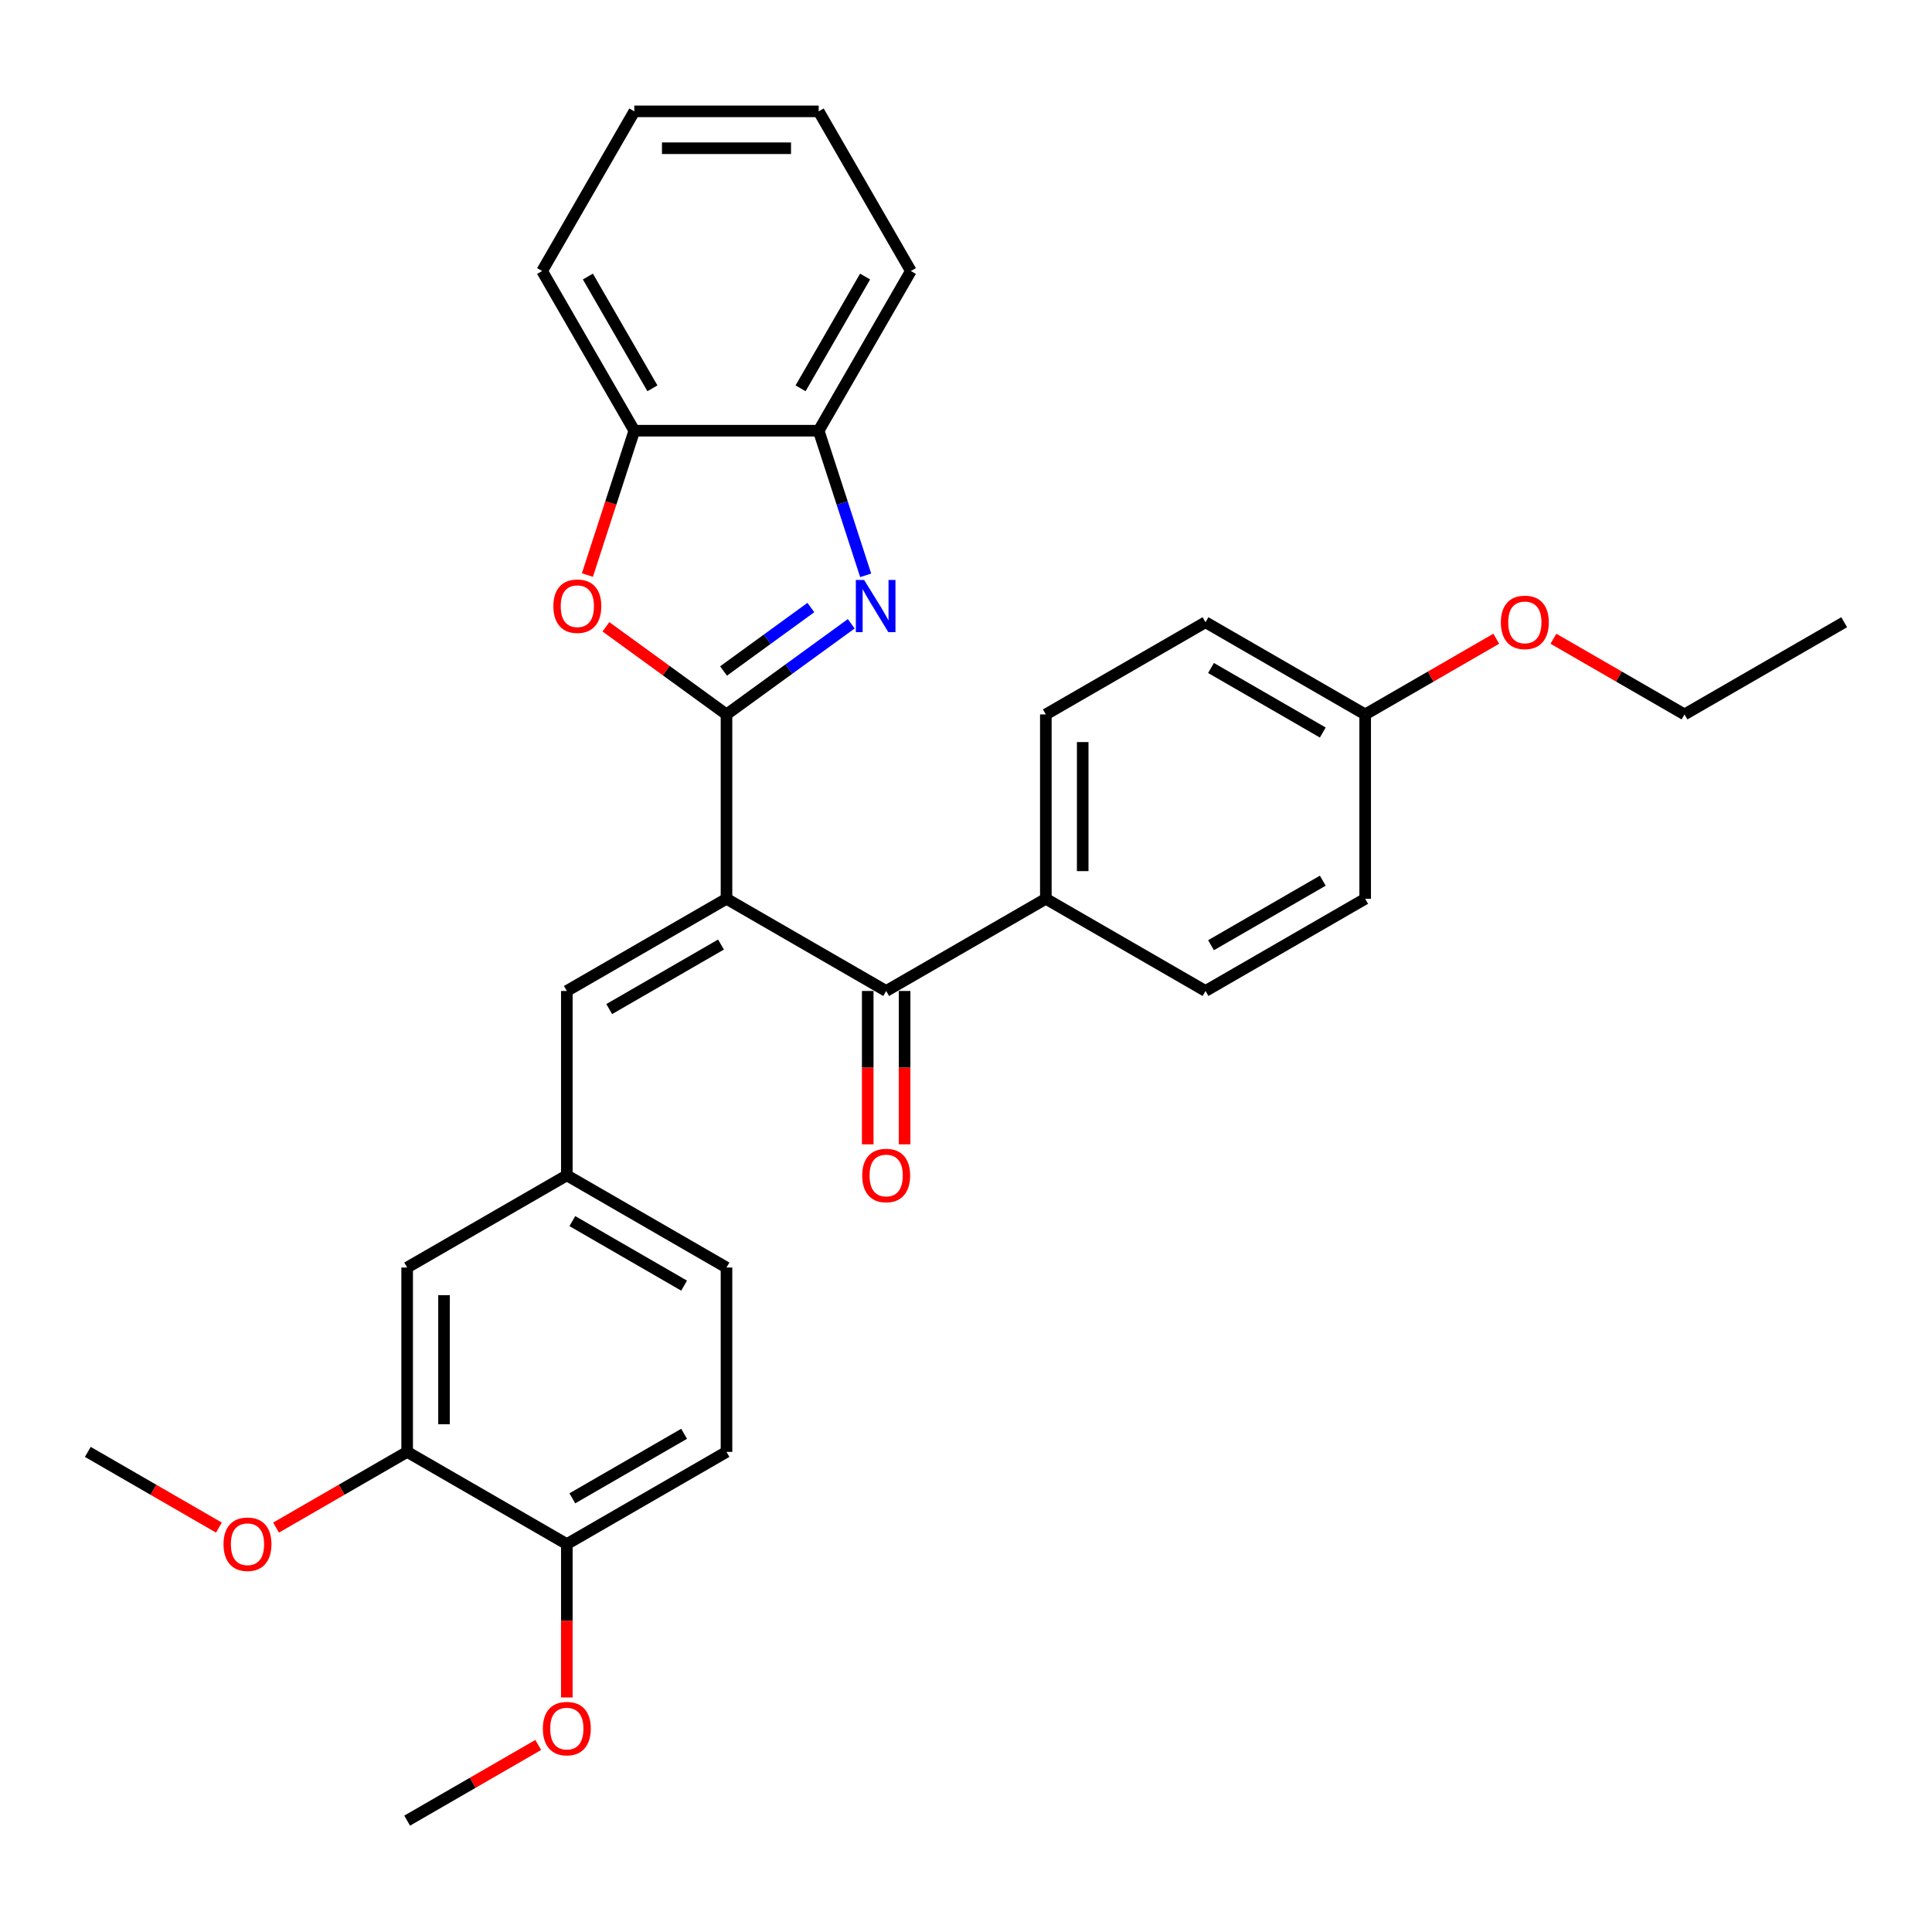 <?xml version='1.0' encoding='iso-8859-1'?>
<svg version='1.1' baseProfile='full'
              xmlns='http://www.w3.org/2000/svg'
                      xmlns:rdkit='http://www.rdkit.org/xml'
                      xmlns:xlink='http://www.w3.org/1999/xlink'
                  xml:space='preserve'
width='1000px' height='1000px' viewBox='0 0 1000 1000'>
<!-- END OF HEADER -->
<rect style='opacity:1.0;fill:#FFFFFF;stroke:none' width='1000' height='1000' x='0' y='0'> </rect>
<path class='bond-0' d='M 376.033,369.781 L 376.033,465.211' style='fill:none;fill-rule:evenodd;stroke:#000000;stroke-width:6px;stroke-linecap:butt;stroke-linejoin:miter;stroke-opacity:1' />
<path class='bond-1' d='M 376.033,369.781 L 408.318,346.325' style='fill:none;fill-rule:evenodd;stroke:#000000;stroke-width:6px;stroke-linecap:butt;stroke-linejoin:miter;stroke-opacity:1' />
<path class='bond-1' d='M 408.318,346.325 L 440.602,322.868' style='fill:none;fill-rule:evenodd;stroke:#0000FF;stroke-width:6px;stroke-linecap:butt;stroke-linejoin:miter;stroke-opacity:1' />
<path class='bond-1' d='M 374.5,347.303 L 397.099,330.884' style='fill:none;fill-rule:evenodd;stroke:#000000;stroke-width:6px;stroke-linecap:butt;stroke-linejoin:miter;stroke-opacity:1' />
<path class='bond-1' d='M 397.099,330.884 L 419.699,314.464' style='fill:none;fill-rule:evenodd;stroke:#0000FF;stroke-width:6px;stroke-linecap:butt;stroke-linejoin:miter;stroke-opacity:1' />
<path class='bond-2' d='M 376.033,369.781 L 344.827,347.108' style='fill:none;fill-rule:evenodd;stroke:#000000;stroke-width:6px;stroke-linecap:butt;stroke-linejoin:miter;stroke-opacity:1' />
<path class='bond-2' d='M 344.827,347.108 L 313.62,324.435' style='fill:none;fill-rule:evenodd;stroke:#FF0000;stroke-width:6px;stroke-linecap:butt;stroke-linejoin:miter;stroke-opacity:1' />
<path class='bond-3' d='M 376.033,465.211 L 458.678,512.926' style='fill:none;fill-rule:evenodd;stroke:#000000;stroke-width:6px;stroke-linecap:butt;stroke-linejoin:miter;stroke-opacity:1' />
<path class='bond-4' d='M 376.033,465.211 L 293.388,512.926' style='fill:none;fill-rule:evenodd;stroke:#000000;stroke-width:6px;stroke-linecap:butt;stroke-linejoin:miter;stroke-opacity:1' />
<path class='bond-4' d='M 373.179,488.897 L 315.328,522.297' style='fill:none;fill-rule:evenodd;stroke:#000000;stroke-width:6px;stroke-linecap:butt;stroke-linejoin:miter;stroke-opacity:1' />
<path class='bond-5' d='M 448.072,297.79 L 435.91,260.36' style='fill:none;fill-rule:evenodd;stroke:#0000FF;stroke-width:6px;stroke-linecap:butt;stroke-linejoin:miter;stroke-opacity:1' />
<path class='bond-5' d='M 435.91,260.36 L 423.748,222.93' style='fill:none;fill-rule:evenodd;stroke:#000000;stroke-width:6px;stroke-linecap:butt;stroke-linejoin:miter;stroke-opacity:1' />
<path class='bond-6' d='M 304.044,297.637 L 316.181,260.283' style='fill:none;fill-rule:evenodd;stroke:#FF0000;stroke-width:6px;stroke-linecap:butt;stroke-linejoin:miter;stroke-opacity:1' />
<path class='bond-6' d='M 316.181,260.283 L 328.318,222.93' style='fill:none;fill-rule:evenodd;stroke:#000000;stroke-width:6px;stroke-linecap:butt;stroke-linejoin:miter;stroke-opacity:1' />
<path class='bond-8' d='M 458.678,512.926 L 541.322,465.211' style='fill:none;fill-rule:evenodd;stroke:#000000;stroke-width:6px;stroke-linecap:butt;stroke-linejoin:miter;stroke-opacity:1' />
<path class='bond-10' d='M 449.135,512.926 L 449.135,552.615' style='fill:none;fill-rule:evenodd;stroke:#000000;stroke-width:6px;stroke-linecap:butt;stroke-linejoin:miter;stroke-opacity:1' />
<path class='bond-10' d='M 449.135,552.615 L 449.135,592.304' style='fill:none;fill-rule:evenodd;stroke:#FF0000;stroke-width:6px;stroke-linecap:butt;stroke-linejoin:miter;stroke-opacity:1' />
<path class='bond-10' d='M 468.221,512.926 L 468.221,552.615' style='fill:none;fill-rule:evenodd;stroke:#000000;stroke-width:6px;stroke-linecap:butt;stroke-linejoin:miter;stroke-opacity:1' />
<path class='bond-10' d='M 468.221,552.615 L 468.221,592.304' style='fill:none;fill-rule:evenodd;stroke:#FF0000;stroke-width:6px;stroke-linecap:butt;stroke-linejoin:miter;stroke-opacity:1' />
<path class='bond-9' d='M 293.388,512.926 L 293.388,608.355' style='fill:none;fill-rule:evenodd;stroke:#000000;stroke-width:6px;stroke-linecap:butt;stroke-linejoin:miter;stroke-opacity:1' />
<path class='bond-23' d='M 423.748,222.93 L 471.463,140.285' style='fill:none;fill-rule:evenodd;stroke:#000000;stroke-width:6px;stroke-linecap:butt;stroke-linejoin:miter;stroke-opacity:1' />
<path class='bond-23' d='M 414.376,200.99 L 447.777,143.139' style='fill:none;fill-rule:evenodd;stroke:#000000;stroke-width:6px;stroke-linecap:butt;stroke-linejoin:miter;stroke-opacity:1' />
<path class='bond-31' d='M 423.748,222.93 L 328.318,222.93' style='fill:none;fill-rule:evenodd;stroke:#000000;stroke-width:6px;stroke-linecap:butt;stroke-linejoin:miter;stroke-opacity:1' />
<path class='bond-24' d='M 328.318,222.93 L 280.603,140.285' style='fill:none;fill-rule:evenodd;stroke:#000000;stroke-width:6px;stroke-linecap:butt;stroke-linejoin:miter;stroke-opacity:1' />
<path class='bond-24' d='M 337.69,200.99 L 304.289,143.139' style='fill:none;fill-rule:evenodd;stroke:#000000;stroke-width:6px;stroke-linecap:butt;stroke-linejoin:miter;stroke-opacity:1' />
<path class='bond-7' d='M 210.744,751.5 L 210.744,656.07' style='fill:none;fill-rule:evenodd;stroke:#000000;stroke-width:6px;stroke-linecap:butt;stroke-linejoin:miter;stroke-opacity:1' />
<path class='bond-7' d='M 229.83,737.186 L 229.83,670.385' style='fill:none;fill-rule:evenodd;stroke:#000000;stroke-width:6px;stroke-linecap:butt;stroke-linejoin:miter;stroke-opacity:1' />
<path class='bond-18' d='M 210.744,751.5 L 176.817,771.088' style='fill:none;fill-rule:evenodd;stroke:#000000;stroke-width:6px;stroke-linecap:butt;stroke-linejoin:miter;stroke-opacity:1' />
<path class='bond-18' d='M 176.817,771.088 L 142.891,790.675' style='fill:none;fill-rule:evenodd;stroke:#FF0000;stroke-width:6px;stroke-linecap:butt;stroke-linejoin:miter;stroke-opacity:1' />
<path class='bond-34' d='M 210.744,751.5 L 293.388,799.215' style='fill:none;fill-rule:evenodd;stroke:#000000;stroke-width:6px;stroke-linecap:butt;stroke-linejoin:miter;stroke-opacity:1' />
<path class='bond-13' d='M 541.322,465.211 L 541.322,369.781' style='fill:none;fill-rule:evenodd;stroke:#000000;stroke-width:6px;stroke-linecap:butt;stroke-linejoin:miter;stroke-opacity:1' />
<path class='bond-13' d='M 560.408,450.896 L 560.408,384.095' style='fill:none;fill-rule:evenodd;stroke:#000000;stroke-width:6px;stroke-linecap:butt;stroke-linejoin:miter;stroke-opacity:1' />
<path class='bond-14' d='M 541.322,465.211 L 623.967,512.926' style='fill:none;fill-rule:evenodd;stroke:#000000;stroke-width:6px;stroke-linecap:butt;stroke-linejoin:miter;stroke-opacity:1' />
<path class='bond-11' d='M 293.388,608.355 L 210.744,656.07' style='fill:none;fill-rule:evenodd;stroke:#000000;stroke-width:6px;stroke-linecap:butt;stroke-linejoin:miter;stroke-opacity:1' />
<path class='bond-16' d='M 293.388,608.355 L 376.033,656.07' style='fill:none;fill-rule:evenodd;stroke:#000000;stroke-width:6px;stroke-linecap:butt;stroke-linejoin:miter;stroke-opacity:1' />
<path class='bond-16' d='M 296.242,632.042 L 354.093,665.442' style='fill:none;fill-rule:evenodd;stroke:#000000;stroke-width:6px;stroke-linecap:butt;stroke-linejoin:miter;stroke-opacity:1' />
<path class='bond-12' d='M 293.388,799.215 L 376.033,751.5' style='fill:none;fill-rule:evenodd;stroke:#000000;stroke-width:6px;stroke-linecap:butt;stroke-linejoin:miter;stroke-opacity:1' />
<path class='bond-12' d='M 296.242,775.529 L 354.093,742.128' style='fill:none;fill-rule:evenodd;stroke:#000000;stroke-width:6px;stroke-linecap:butt;stroke-linejoin:miter;stroke-opacity:1' />
<path class='bond-21' d='M 293.388,799.215 L 293.388,838.904' style='fill:none;fill-rule:evenodd;stroke:#000000;stroke-width:6px;stroke-linecap:butt;stroke-linejoin:miter;stroke-opacity:1' />
<path class='bond-21' d='M 293.388,838.904 L 293.388,878.594' style='fill:none;fill-rule:evenodd;stroke:#FF0000;stroke-width:6px;stroke-linecap:butt;stroke-linejoin:miter;stroke-opacity:1' />
<path class='bond-20' d='M 541.322,369.781 L 623.967,322.066' style='fill:none;fill-rule:evenodd;stroke:#000000;stroke-width:6px;stroke-linecap:butt;stroke-linejoin:miter;stroke-opacity:1' />
<path class='bond-19' d='M 623.967,512.926 L 706.612,465.211' style='fill:none;fill-rule:evenodd;stroke:#000000;stroke-width:6px;stroke-linecap:butt;stroke-linejoin:miter;stroke-opacity:1' />
<path class='bond-19' d='M 626.821,489.239 L 684.672,455.839' style='fill:none;fill-rule:evenodd;stroke:#000000;stroke-width:6px;stroke-linecap:butt;stroke-linejoin:miter;stroke-opacity:1' />
<path class='bond-15' d='M 376.033,751.5 L 376.033,656.07' style='fill:none;fill-rule:evenodd;stroke:#000000;stroke-width:6px;stroke-linecap:butt;stroke-linejoin:miter;stroke-opacity:1' />
<path class='bond-17' d='M 706.612,369.781 L 706.612,465.211' style='fill:none;fill-rule:evenodd;stroke:#000000;stroke-width:6px;stroke-linecap:butt;stroke-linejoin:miter;stroke-opacity:1' />
<path class='bond-22' d='M 706.612,369.781 L 740.538,350.193' style='fill:none;fill-rule:evenodd;stroke:#000000;stroke-width:6px;stroke-linecap:butt;stroke-linejoin:miter;stroke-opacity:1' />
<path class='bond-22' d='M 740.538,350.193 L 774.465,330.606' style='fill:none;fill-rule:evenodd;stroke:#FF0000;stroke-width:6px;stroke-linecap:butt;stroke-linejoin:miter;stroke-opacity:1' />
<path class='bond-33' d='M 706.612,369.781 L 623.967,322.066' style='fill:none;fill-rule:evenodd;stroke:#000000;stroke-width:6px;stroke-linecap:butt;stroke-linejoin:miter;stroke-opacity:1' />
<path class='bond-33' d='M 684.672,379.153 L 626.821,345.752' style='fill:none;fill-rule:evenodd;stroke:#000000;stroke-width:6px;stroke-linecap:butt;stroke-linejoin:miter;stroke-opacity:1' />
<path class='bond-26' d='M 113.308,790.675 L 79.381,771.088' style='fill:none;fill-rule:evenodd;stroke:#FF0000;stroke-width:6px;stroke-linecap:butt;stroke-linejoin:miter;stroke-opacity:1' />
<path class='bond-26' d='M 79.381,771.088 L 45.455,751.5' style='fill:none;fill-rule:evenodd;stroke:#000000;stroke-width:6px;stroke-linecap:butt;stroke-linejoin:miter;stroke-opacity:1' />
<path class='bond-27' d='M 278.597,903.185 L 244.67,922.772' style='fill:none;fill-rule:evenodd;stroke:#FF0000;stroke-width:6px;stroke-linecap:butt;stroke-linejoin:miter;stroke-opacity:1' />
<path class='bond-27' d='M 244.67,922.772 L 210.744,942.36' style='fill:none;fill-rule:evenodd;stroke:#000000;stroke-width:6px;stroke-linecap:butt;stroke-linejoin:miter;stroke-opacity:1' />
<path class='bond-25' d='M 804.048,330.606 L 837.974,350.193' style='fill:none;fill-rule:evenodd;stroke:#FF0000;stroke-width:6px;stroke-linecap:butt;stroke-linejoin:miter;stroke-opacity:1' />
<path class='bond-25' d='M 837.974,350.193 L 871.901,369.781' style='fill:none;fill-rule:evenodd;stroke:#000000;stroke-width:6px;stroke-linecap:butt;stroke-linejoin:miter;stroke-opacity:1' />
<path class='bond-30' d='M 471.463,140.285 L 423.748,57.64' style='fill:none;fill-rule:evenodd;stroke:#000000;stroke-width:6px;stroke-linecap:butt;stroke-linejoin:miter;stroke-opacity:1' />
<path class='bond-29' d='M 280.603,140.285 L 328.318,57.64' style='fill:none;fill-rule:evenodd;stroke:#000000;stroke-width:6px;stroke-linecap:butt;stroke-linejoin:miter;stroke-opacity:1' />
<path class='bond-28' d='M 871.901,369.781 L 954.545,322.066' style='fill:none;fill-rule:evenodd;stroke:#000000;stroke-width:6px;stroke-linecap:butt;stroke-linejoin:miter;stroke-opacity:1' />
<path class='bond-32' d='M 328.318,57.64 L 423.748,57.64' style='fill:none;fill-rule:evenodd;stroke:#000000;stroke-width:6px;stroke-linecap:butt;stroke-linejoin:miter;stroke-opacity:1' />
<path class='bond-32' d='M 342.633,76.726 L 409.433,76.726' style='fill:none;fill-rule:evenodd;stroke:#000000;stroke-width:6px;stroke-linecap:butt;stroke-linejoin:miter;stroke-opacity:1' />
<path  class='atom-2' d='M 447.263 300.176
L 456.119 314.49
Q 456.997 315.903, 458.41 318.46
Q 459.822 321.018, 459.898 321.17
L 459.898 300.176
L 463.487 300.176
L 463.487 327.202
L 459.784 327.202
L 450.279 311.551
Q 449.172 309.719, 447.989 307.619
Q 446.844 305.52, 446.5 304.871
L 446.5 327.202
L 442.988 327.202
L 442.988 300.176
L 447.263 300.176
' fill='#0000FF'/>
<path  class='atom-3' d='M 286.423 313.765
Q 286.423 307.276, 289.629 303.649
Q 292.836 300.023, 298.829 300.023
Q 304.822 300.023, 308.028 303.649
Q 311.235 307.276, 311.235 313.765
Q 311.235 320.331, 307.99 324.071
Q 304.745 327.774, 298.829 327.774
Q 292.874 327.774, 289.629 324.071
Q 286.423 320.369, 286.423 313.765
M 298.829 324.72
Q 302.951 324.72, 305.165 321.972
Q 307.417 319.185, 307.417 313.765
Q 307.417 308.459, 305.165 305.787
Q 302.951 303.077, 298.829 303.077
Q 294.706 303.077, 292.454 305.749
Q 290.24 308.421, 290.24 313.765
Q 290.24 319.224, 292.454 321.972
Q 294.706 324.72, 298.829 324.72
' fill='#FF0000'/>
<path  class='atom-11' d='M 446.272 608.432
Q 446.272 601.943, 449.478 598.316
Q 452.685 594.69, 458.678 594.69
Q 464.671 594.69, 467.877 598.316
Q 471.084 601.943, 471.084 608.432
Q 471.084 614.997, 467.839 618.738
Q 464.594 622.441, 458.678 622.441
Q 452.723 622.441, 449.478 618.738
Q 446.272 615.035, 446.272 608.432
M 458.678 619.387
Q 462.8 619.387, 465.014 616.639
Q 467.266 613.852, 467.266 608.432
Q 467.266 603.126, 465.014 600.454
Q 462.8 597.744, 458.678 597.744
Q 454.555 597.744, 452.303 600.416
Q 450.089 603.088, 450.089 608.432
Q 450.089 613.89, 452.303 616.639
Q 454.555 619.387, 458.678 619.387
' fill='#FF0000'/>
<path  class='atom-19' d='M 115.693 799.291
Q 115.693 792.802, 118.9 789.176
Q 122.106 785.549, 128.099 785.549
Q 134.092 785.549, 137.299 789.176
Q 140.505 792.802, 140.505 799.291
Q 140.505 805.857, 137.26 809.598
Q 134.016 813.3, 128.099 813.3
Q 122.144 813.3, 118.9 809.598
Q 115.693 805.895, 115.693 799.291
M 128.099 810.247
Q 132.222 810.247, 134.436 807.498
Q 136.688 804.712, 136.688 799.291
Q 136.688 793.985, 134.436 791.313
Q 132.222 788.603, 128.099 788.603
Q 123.977 788.603, 121.724 791.275
Q 119.51 793.947, 119.51 799.291
Q 119.51 804.75, 121.724 807.498
Q 123.977 810.247, 128.099 810.247
' fill='#FF0000'/>
<path  class='atom-22' d='M 280.983 894.721
Q 280.983 888.232, 284.189 884.606
Q 287.395 880.979, 293.388 880.979
Q 299.381 880.979, 302.588 884.606
Q 305.794 888.232, 305.794 894.721
Q 305.794 901.287, 302.55 905.028
Q 299.305 908.73, 293.388 908.73
Q 287.434 908.73, 284.189 905.028
Q 280.983 901.325, 280.983 894.721
M 293.388 905.676
Q 297.511 905.676, 299.725 902.928
Q 301.977 900.142, 301.977 894.721
Q 301.977 889.415, 299.725 886.743
Q 297.511 884.033, 293.388 884.033
Q 289.266 884.033, 287.014 886.705
Q 284.8 889.377, 284.8 894.721
Q 284.8 900.18, 287.014 902.928
Q 289.266 905.676, 293.388 905.676
' fill='#FF0000'/>
<path  class='atom-23' d='M 776.85 322.142
Q 776.85 315.653, 780.057 312.027
Q 783.263 308.4, 789.256 308.4
Q 795.249 308.4, 798.456 312.027
Q 801.662 315.653, 801.662 322.142
Q 801.662 328.708, 798.417 332.449
Q 795.173 336.151, 789.256 336.151
Q 783.301 336.151, 780.057 332.449
Q 776.85 328.746, 776.85 322.142
M 789.256 333.098
Q 793.379 333.098, 795.593 330.349
Q 797.845 327.563, 797.845 322.142
Q 797.845 316.836, 795.593 314.164
Q 793.379 311.454, 789.256 311.454
Q 785.134 311.454, 782.881 314.126
Q 780.668 316.798, 780.668 322.142
Q 780.668 327.601, 782.881 330.349
Q 785.134 333.098, 789.256 333.098
' fill='#FF0000'/>
</svg>

